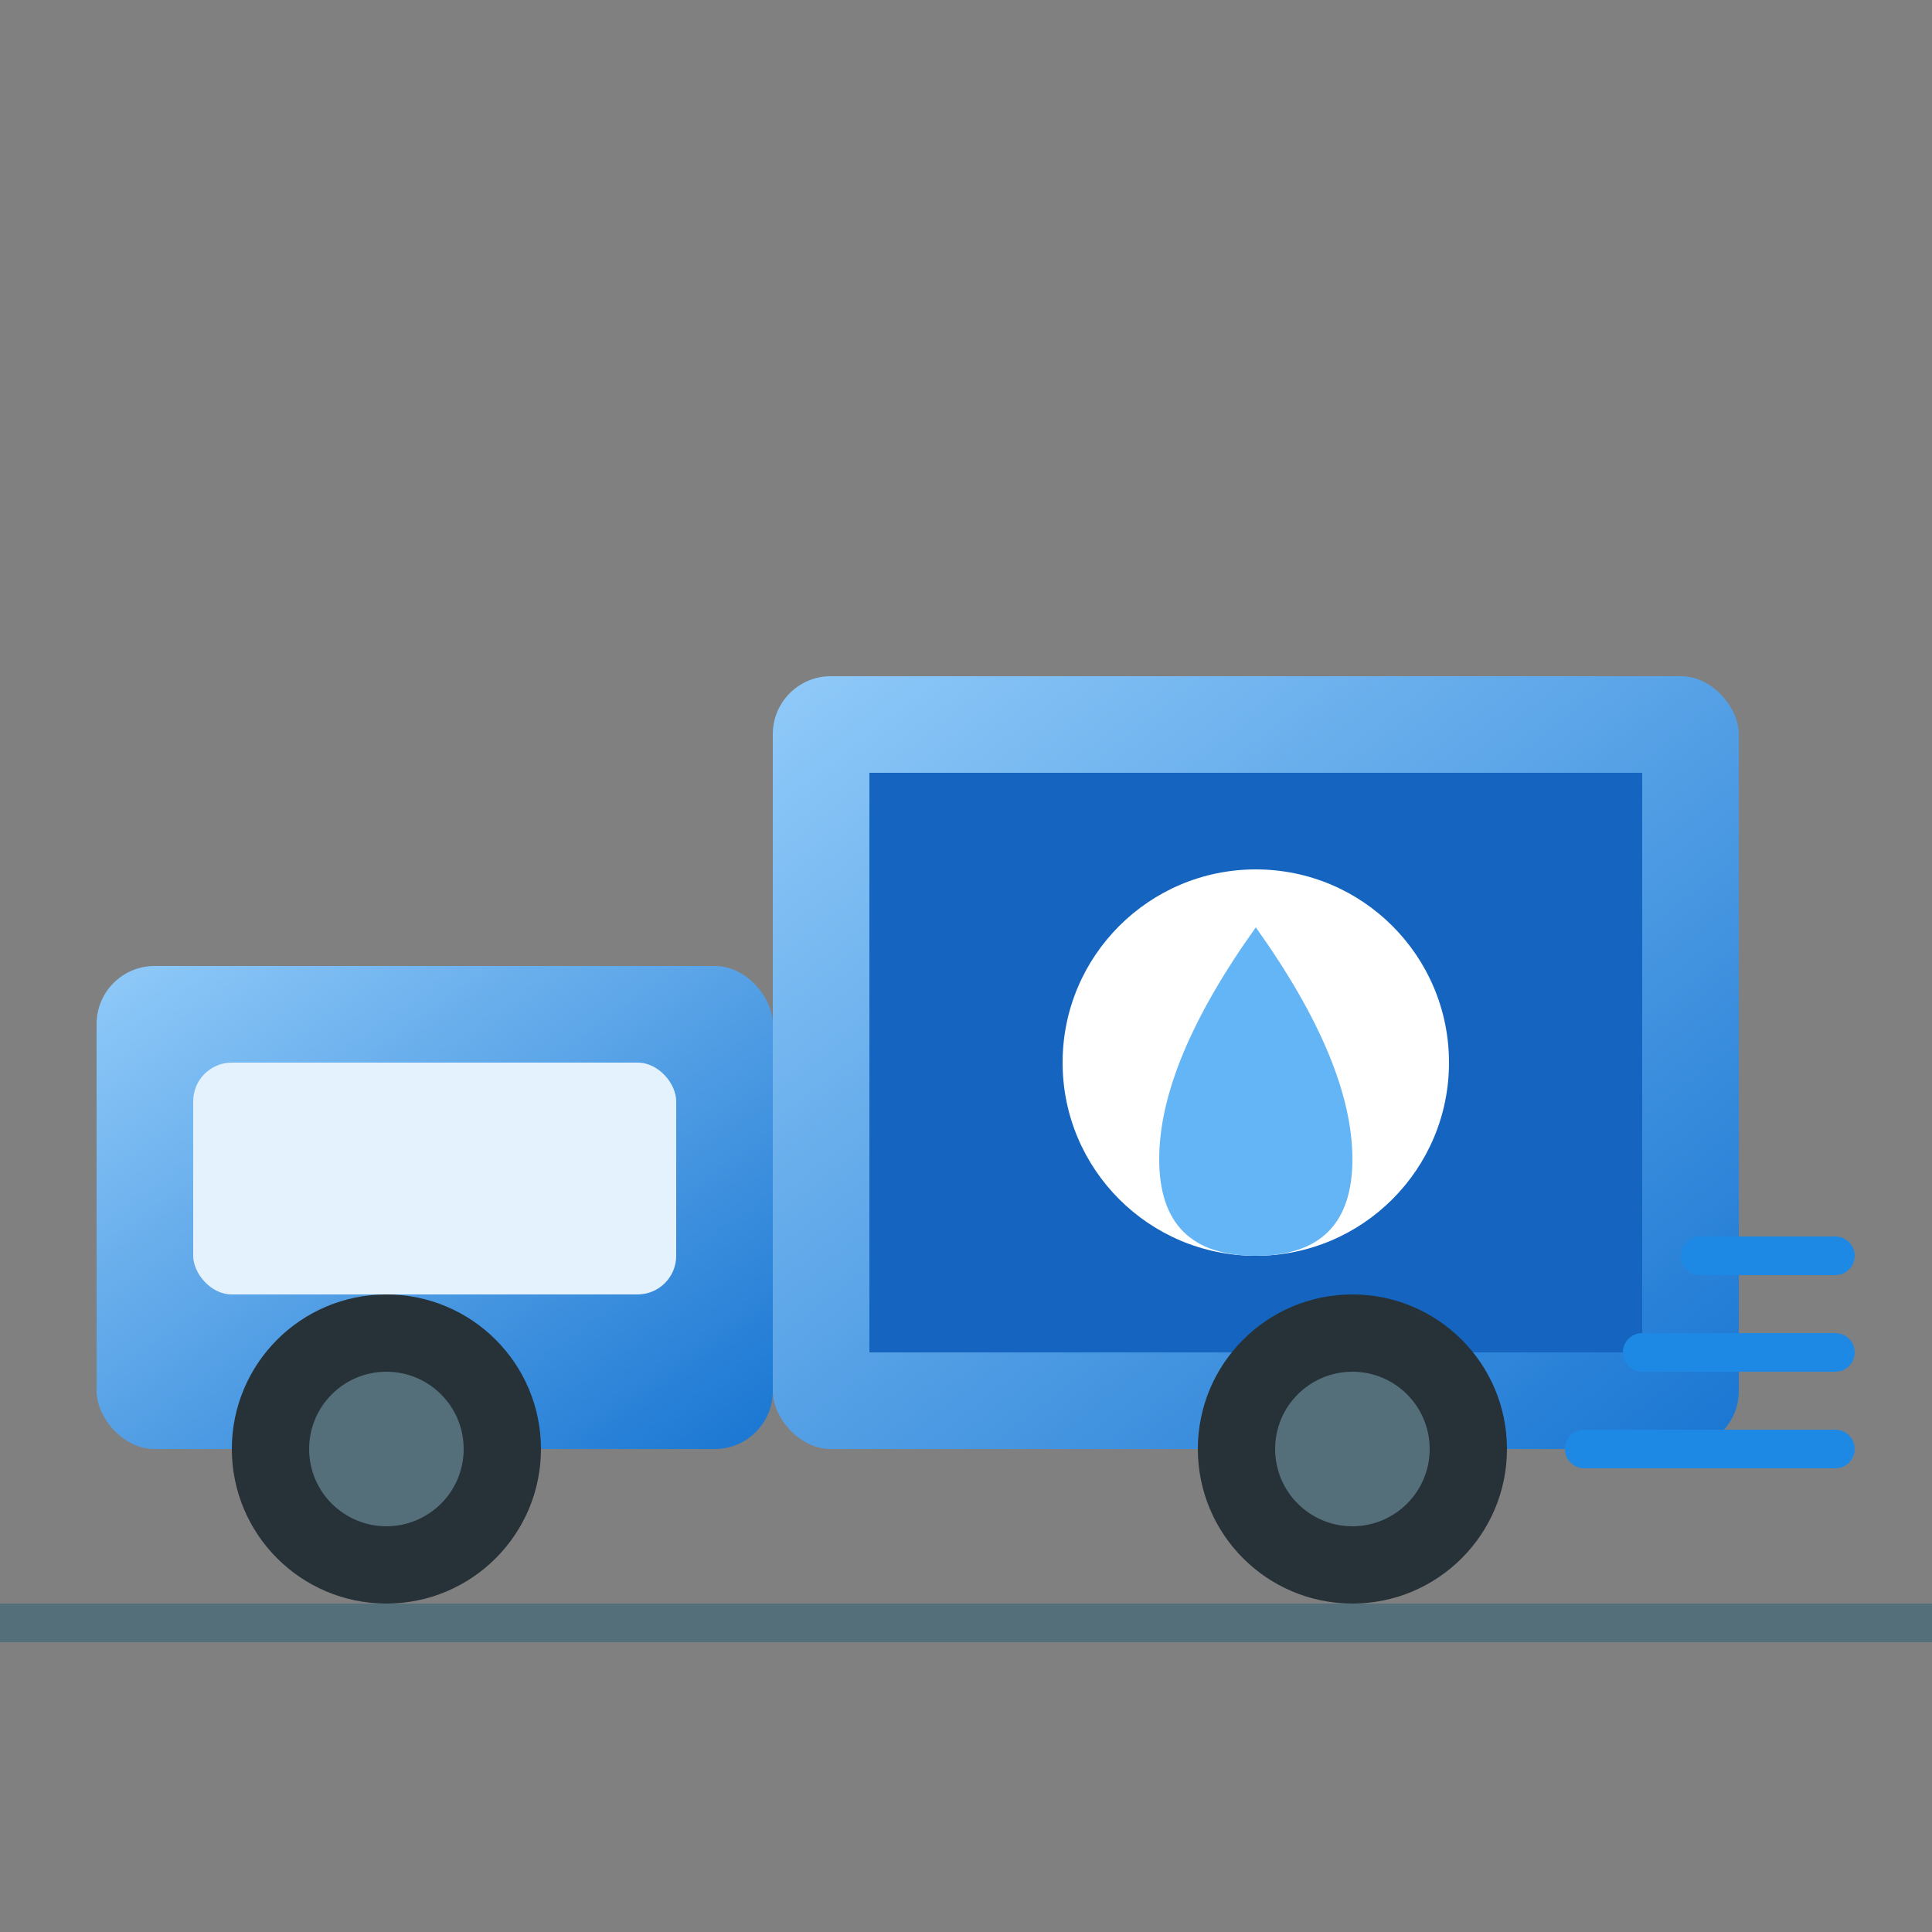 <svg xmlns="http://www.w3.org/2000/svg" width="100" height="100" viewBox="0 0 100 100">
  <rect x="0" y="0" width="100" height="100" fill="#808080" stroke="none"/>
  <defs>
    <linearGradient id="truck-gradient" x1="0%" y1="0%" x2="100%" y2="100%">
      <stop offset="0%" stop-color="#90caf9" />
      <stop offset="100%" stop-color="#1976d2" />
    </linearGradient>
  </defs>
  
  <!-- Truck outline -->
  <rect x="5" y="50" width="35" height="25" rx="3" fill="url(#truck-gradient)" />
  <rect x="40" y="35" width="50" height="40" rx="3" fill="url(#truck-gradient)" />
  
  <!-- Cabin window -->
  <rect x="10" y="55" width="25" height="12" rx="2" fill="#e3f2fd" />
  
  <!-- Cargo area with water symbol -->
  <rect x="45" y="40" width="40" height="30" fill="#1565c0" />
  <circle cx="65" cy="55" r="10" fill="#ffffff" />
  <path d="M65,48 Q60,55 60,60 Q60,65 65,65 Q70,65 70,60 Q70,55 65,48 Z" fill="#64b5f6" />
  
  <!-- Wheels -->
  <circle cx="20" cy="75" r="8" fill="#263238" />
  <circle cx="20" cy="75" r="4" fill="#546e7a" />
  <circle cx="70" cy="75" r="8" fill="#263238" />
  <circle cx="70" cy="75" r="4" fill="#546e7a" />
  
  <!-- Road -->
  <rect x="0" y="83" width="100" height="2" fill="#546e7a" />
  
  <!-- Movement lines -->
  <path d="M95,70 L85,70 M95,65 L88,65 M95,75 L82,75" stroke="#1e88e5" stroke-width="2" stroke-linecap="round" />
</svg>
